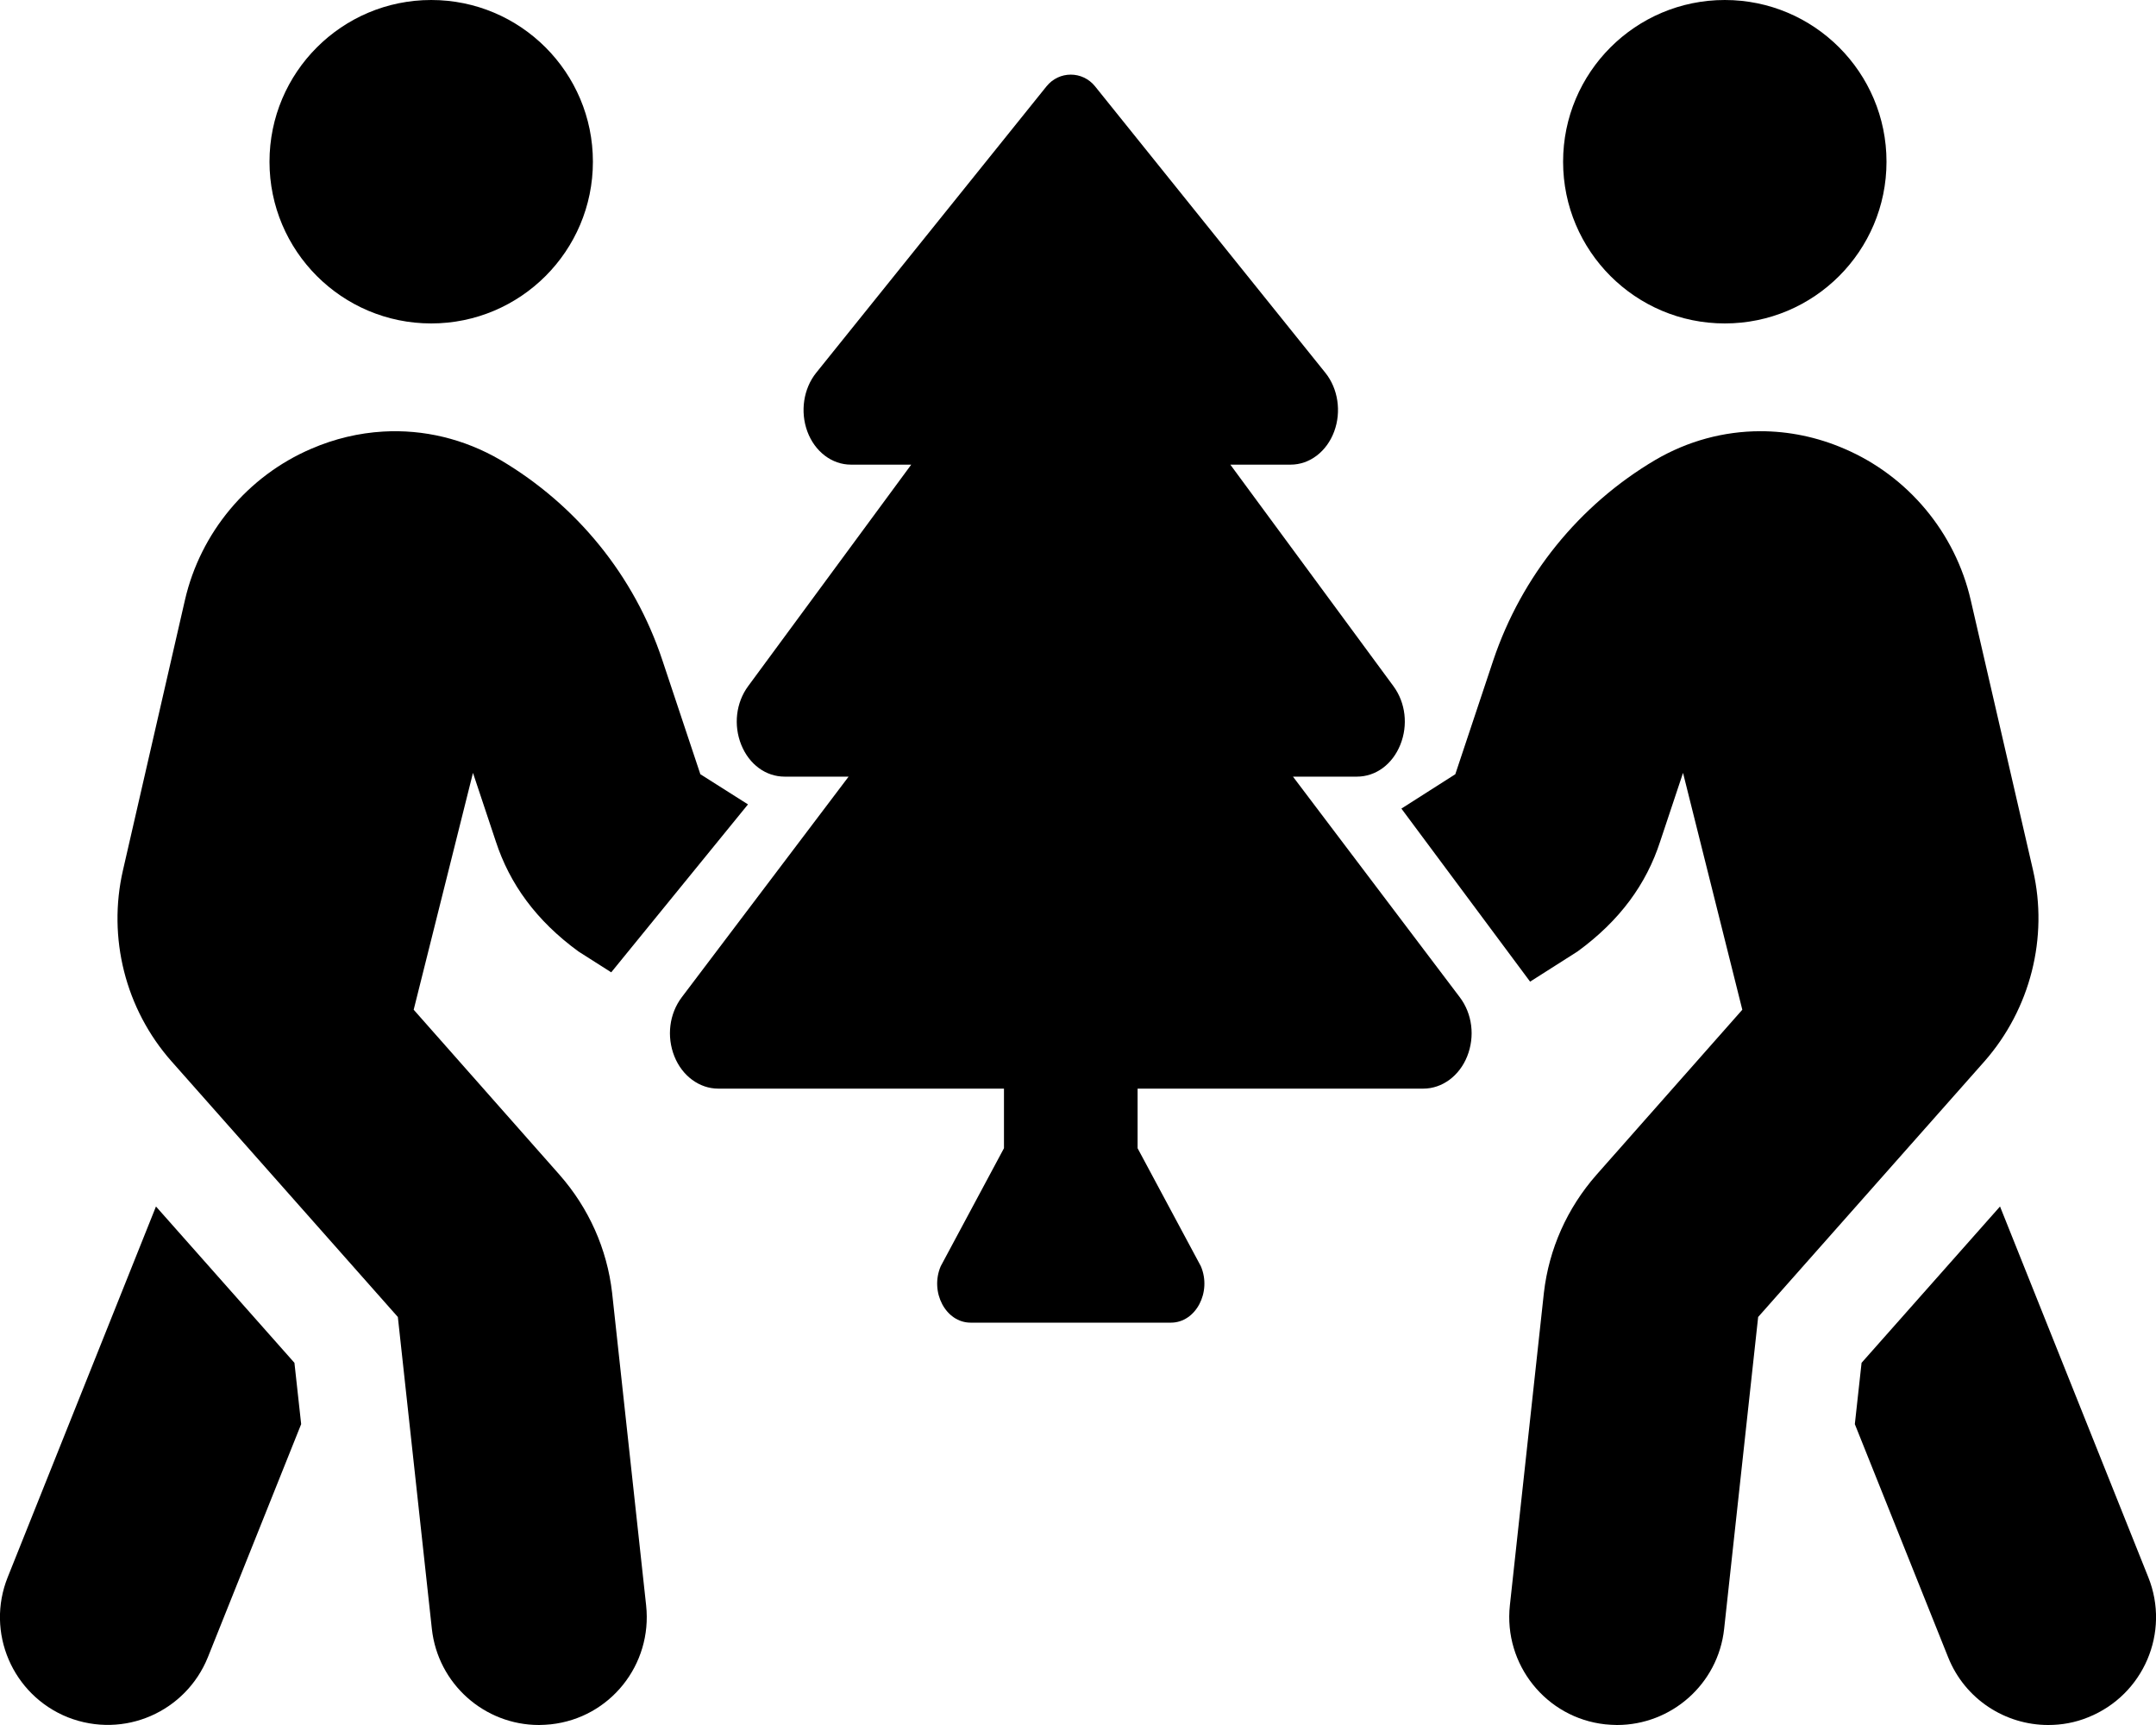 <svg xmlns:inkscape="http://www.inkscape.org/namespaces/inkscape" xmlns:sodipodi="http://sodipodi.sourceforge.net/DTD/sodipodi-0.dtd" xmlns="http://www.w3.org/2000/svg" xmlns:svg="http://www.w3.org/2000/svg" aria-hidden="true" data-prefix="fas" data-icon="people-carry" class="svg-inline--fa fa-people-carry fa-w-20" viewBox="0 0 640 512" id="svg19" sodipodi:docname="people-carry-tree-solid.svg" inkscape:version="1.1.1 (3bf5ae0d25, 2021-09-20)"><defs id="defs23"></defs><path id="path17" d="M 593.699 358.1 L 552.6 404.5 L 550.6 422.699 L 578.301 491.9 C 583.301 504.4 595.3 512 608 512 C 612 512 616 511.299 619.9 509.699 C 636.3 503.099 644.299 484.5 637.699 468.1 L 593.699 358.1 z "></path><path id="path3694" d="M 46.301 358.1 L 2.301 468.1 C -4.299 484.5 3.7 503.099 20.1 509.699 C 36.9 516.299 55.199 508 61.699 491.9 L 89.4 422.699 L 87.4 404.5 L 46.301 358.1 z "></path><path id="path3983" d="M 522.523 127.99 C 511.714 128.003 501.019 130.875 491.4 136.5 C 468.7 149.9 451.701 171 443.301 195.9 L 432 229.801 L 416 240 L 454.205 291.365 L 468.301 282.4 C 480.901 273.2 488.701 262.401 492.801 249.801 L 499.6 229.4 L 517.199 299.699 L 473.9 348.699 C 465.2 358.599 459.801 370.699 458.301 383.699 L 448.199 476.5 C 446.299 494.1 459 509.901 476.5 511.801 C 477.7 511.901 478.8 512 480 512 C 496.1 512 510.001 499.9 511.801 483.5 L 521.9 390.9 L 589.1 315 C 602.7 299.5 608.1 278.301 603.5 258.301 L 585 178.1 C 580.4 158.1 566.4 141.299 547.5 133.199 C 539.406 129.699 530.931 127.98 522.523 127.99 z "></path><path id="path3690" d="M 113.746 128.092 C 106.543 128.508 99.338 130.199 92.4 133.199 C 73.5 141.299 59.5 158.1 54.9 178.1 L 36.5 258.301 C 31.9 278.301 37.2 299.5 50.9 315 L 118.1 390.9 L 128.199 483.5 C 129.999 499.8 143.8 512 160 512 C 161.2 512 162.3 511.901 163.5 511.801 C 181.1 509.901 193.701 494.1 191.801 476.5 L 181.699 383.699 C 180.199 370.699 174.8 358.599 166.1 348.699 L 122.801 299.699 L 140.4 229.4 L 147.199 249.801 C 151.299 262.301 159.099 273.2 171.699 282.4 L 181.441 288.596 L 222.035 238.754 L 207.9 229.801 L 196.6 195.9 C 188.3 170.9 171.2 149.9 148.5 136.5 C 137.75 130.25 125.751 127.398 113.746 128.092 z "></path><path id="path3688" d="M 128 0 C 101.5 0 80 21.5 80 48 C 80 74.5 101.5 96 128 96 C 154.5 96 176 74.5 176 48 C 176 21.5 154.5 0 128 0 z M 512 0 C 485.5 0 464 21.5 464 48 C 464 74.5 485.5 96 512 96 C 538.5 96 560 74.5 560 48 C 560 21.5 538.5 0 512 0 z "></path><path fill="currentColor" d="m 433.322,295.98 -49.511,-65.466 h 18.983 c 5.584,0 10.523,-3.617 12.878,-9.448 2.355,-5.817 1.58,-12.487 -2.033,-17.399 l -48.421,-65.756 h 17.904 c 5.64,0 10.722,-3.871 12.928,-9.846 2.181,-5.882 1.153,-12.726 -2.628,-17.421 l -68.339,-84.993 c -3.737,-4.666 -10.709,-4.666 -14.452,0 l -68.345,84.993 c -3.78,4.695 -4.803,11.539 -2.628,17.421 2.206,5.976 7.294,9.846 12.934,9.846 h 17.904 l -48.427,65.77 c -3.601,4.905 -4.375,11.568 -2.027,17.392 2.355,5.824 7.288,9.441 12.878,9.441 h 18.983 l -49.511,65.466 c -3.718,4.912 -4.561,11.641 -2.206,17.551 2.324,5.824 7.437,9.586 13.021,9.586 h 84.818 v 17.689 L 279.254,375.822 c -3.297,7.698 1.5,16.755 8.869,16.755 h 59.471 c 7.369,0 12.166,-9.058 8.869,-16.755 l -18.772,-35.016 v -17.689 h 84.818 c 5.584,0 10.697,-3.762 13.021,-9.586 2.355,-5.911 1.512,-12.639 -2.206,-17.551 z" id="path170" style="stroke-width:0.67"></path></svg>